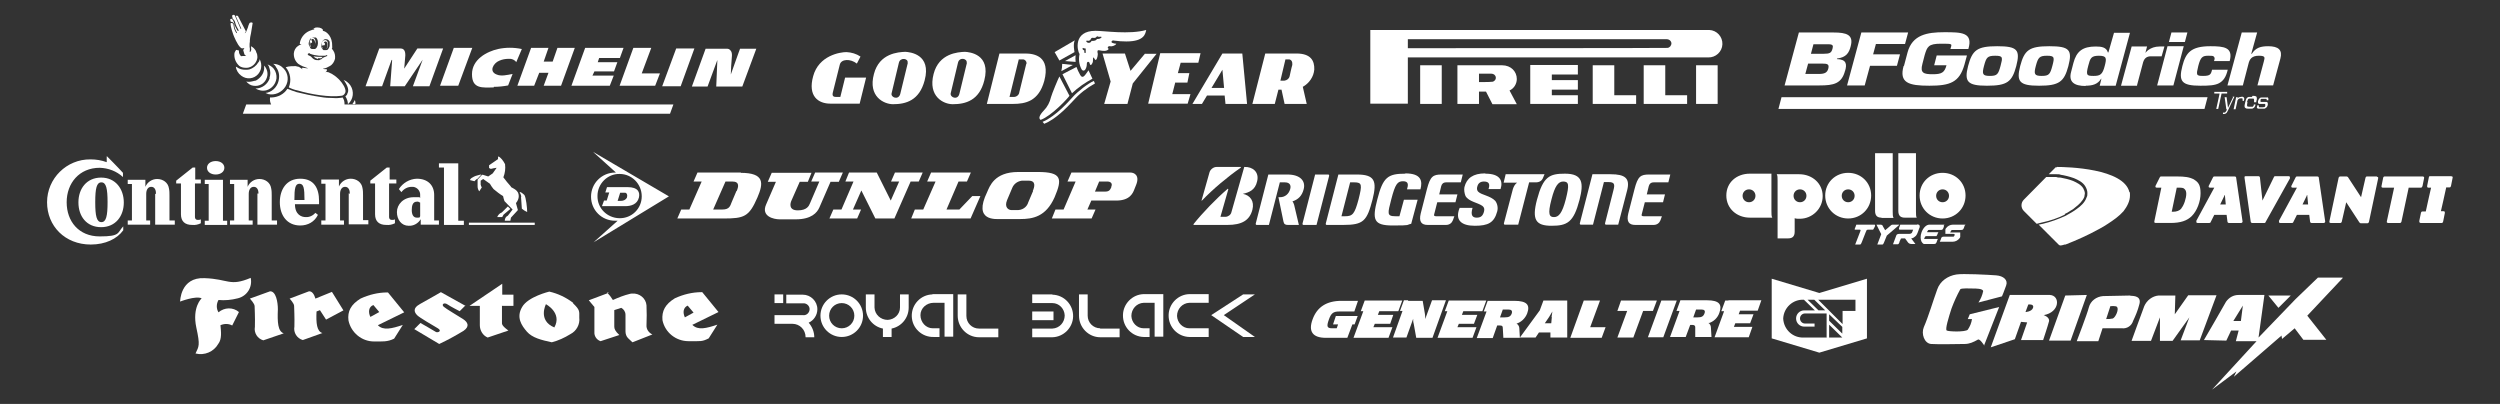 <?xml version="1.0" encoding="UTF-8"?>
<svg id="Layer_2" xmlns="http://www.w3.org/2000/svg" version="1.1" viewBox="0 0 892.5 144.2">
  <rect x="0" y="0" width="892.5" height="144.2" fill="#333333" stroke="none"/>
  <!-- Generator: Adobe Illustrator 29.3.1, SVG Export Plug-In . SVG Version: 2.1.0 Build 151)  -->
  <defs>
    <style>
      .st0 {
        fill-rule: evenodd;
      }

      .st0, .st1 {
        fill: #fff;
      }
    </style>
  </defs>
  <g>
    <path class="st1" d="M328,64.8l1.4-3.2h-9.9l-1.4,3.2h2.9l-3,6.8-5-10h-9.9l-1.3,3.2h2.9l-4.3,10h-2.9l-1.4,3.2h9.9l1.4-3.2h-2.9l3-6.8,5,10h6.8l5.8-13.2h2.9ZM299.5,64.8l1.4-3.2h-9.9l-1.4,3.2h2.9l-3.3,7.7c-.4,1-1.1,2.6-4.4,2.6s-2.7-2.5-2.3-3.4l3-6.8h2.9l1.3-3.2h-14.2l-1.4,3.2h2.9l-3.5,8.1c-1.9,4.3,2.8,5.3,4.8,5.3h5.8c5.6,0,7.6-2.4,8.4-4.2l4-9.2h3q0,0,0,0ZM342.5,74.8h-4.6l4.3-10h3l1.4-3.2h-14.2l-1.4,3.2h3l-4.4,10h-3l-1.3,3.2h21.2l3.5-8h-2.9l-4.6,4.8h0ZM219.9,61.6h-.3c-4.7,0-8.6,3.8-8.6,8.6s3.8,8.6,8.6,8.6h.9l-8.6,7.7,26.9-16.4-27.1-15.9,8.2,7.4h0ZM229.1,70.1c0,4.4-3.6,7.9-8,7.8s-7.9-3.6-7.8-8c0-4.3,3.6-7.9,7.9-7.8,4.4,0,7.9,3.6,7.9,8h0ZM215.6,71.7l-.7,1.9h8.3c2,0,4.3-.6,4.9-3.1.4-1.8-.2-3.7-4.1-3.7h-7.3l-.6,1.9h1.4l-.9,2.9h-1q0,0,0,0ZM221.4,68.8h1.7c.7,0,1,.9.7,1.8-.4.7-1.2,1.1-2,1.1h-1.3l.9-2.9h0ZM370.4,61.4h-6.9c-8.6,0-10.2,5.2-11.1,7.2-5.1,10.5,3.1,9.6,5,9.6h6.8c4.5,0,9.2-.8,12.3-7.8,2.8-6.6,2.6-9-6-9h-.1,0ZM368.8,68.2l-1.7,4c-.5,1.8-2.2,2.9-4.1,2.8h-1.9c-1.1,0-2.6-1-1.6-3.5l1.9-4.5c.6-1.4,1.9-2.3,3.4-2.5h2.4c2.8,0,2.1,2.3,1.5,3.7h.1ZM403.5,61.6h-21l-1.4,3.2h2.9l-4.3,10h-2.9l-1.3,3.2h14.2l1.4-3.2h-2.9l1.4-3.2h8.9c5,0,6-2.8,6.5-4.1l.6-1.5c1.4-3.5-.8-4.4-2-4.4h-.1ZM396.8,66.7c-.5,1.2-.9,1.7-2.3,1.7h-3.6l1.5-3.6h2.9c1.2,0,2,.7,1.4,1.9h.1ZM264.5,61.6h-15.5l-1.4,3.2h2.9l-4.4,10h-2.9l-1.4,3.2h16.4c7.5,0,9.2-.6,12.2-7.5,2.2-5.1,2.6-8.8-6-8.8h.1q0,0,0,0ZM262.9,68.2l-1.7,4c-.5,1.2-.7,2.6-3.3,2.6h-3.3l4.4-10h2.4c2.8,0,2.2,2,1.6,3.4h-.1Z"/>
    <path class="st1" d="M190.9,80.3h-23.5v-.8h23.5v.8h0ZM179.1,75.9l2.2-2.2.9.9-2.4,2c-.2.2-.3.6-.5.9h-1.8c.3-.7.8-1.3,1.5-1.6,0,0,.1,0,.1,0ZM171.6,62.3l-1.8.5c-.4.2-.8.3-1.2.6-.4.2-.8.6-.8.9l1.6.4c.2-.3.5-.5.7-.7l.4-.2,1.3-1.4s0-.2-.2,0h0ZM182.4,66.6c-1-1.1-1.9-2.2-2.7-3.3.6-1.5.8-3.1.6-4.7-.3-.6-.7-1.2-1.1-1.7-.2-.2-.9-1-1.2-1s-.2,0-.2,0v.9l-3.2,2.2v1c.2,0,.4.2.6.3.7-.2,1.4-.3,2.1-.4l-1.4,2-1.6,1.1-1.9-.6h-.3l-1.4,1.5c-.1,0-.2.2-.2.3v2.3c0,.7.2,1.3.6,1.8l.9-1.4c-.2-.3-.3-.6-.4-1v-1.4l.9-.6,2.4,1.7c.4.7.8,1.3,1.3,1.9,1.1.9,2.2,1.8,3.4,2.5.1.6.3,1.2.5,1.8l2.9,3-1.7,2.2c-.7.3-1.1,1-1.1,1.8h2l.2-1.1,2.4-2.6c.1-.1.1-.3,0-.4l-.6-2.2c.6-.7,1-1.6,1-2.5,0-2.2-2.1-2.7-2.9-3.3h.1q0,0,0-.1ZM186.1,70.1c-.1-.5-.3-1-.6-1.5h.3c.3,0,1.4,1,1.4,1,.6.9,1,4.7,1,6.1-.7-.3-1.3-.7-1.9-1.2l-.3-4.3h.1ZM124.9,69.2c0-1.4-.5-2.5-1.7-2.5s-1.8,1.1-1.8,2.5v9.5h1.4v1.5h-8.1v-1.5h1.5v-13.1h-1.5v-1.5h6.3v2.5h0c.7-1.7,2.4-2.8,4.2-2.8,2.1,0,3.9,1.3,4.2,3.3.2.9.2,1.7.2,2.6v8.9h1.9v1.5h-7v-11.1M92.3,69.2c0-1.4-.5-2.5-1.7-2.5s-1.8,1.1-1.8,2.5v9.5h1.4v1.5h-8.1v-1.5h1.5v-13h-1.5v-1.5h6.3v2.5h0c.7-1.7,2.4-2.8,4.2-2.8,2.1,0,3.9,1.3,4.2,3.3.2.9.2,1.7.2,2.6v8.9h1.9v1.5h-7v-11.1h.4ZM138.9,65.6v11.9c0,.5.3,1,.9,1h.2c.3,0,.7,0,1-.2v1.4c-1,.5-2,.7-3.1.6-2.5,0-4-1.2-4-3.8v-11h-1.7v-1l5.9-4.7h1v4.3h2.4v1.4h-2.6q0,0,0,0ZM38.2,55.8s3.9,3.9,5.7,5.9v1.5c-2.3-2.1-5.2-3.2-8.3-3.3-7.3,0-11.8,5.5-11.8,12.3s4.3,12.2,11.8,12.2,6.2-1.3,8.4-3.6v1.4c-2.2,3.1-6.4,5.1-11.6,5.1-9.2,0-15.6-6.6-15.6-15.1s7-15.4,15.5-15.3h0c2,0,3.9.3,5.8,1v-2.1s0,0,0,0ZM112.6,76c-.9,1-2.2,1.6-3.5,1.5-1.4,0-3.8-.8-3.8-4.6h8.6v-1.2c0-4.5-1.8-7.9-6.7-7.9s-7.3,3.8-7.3,8.4,2.5,8.3,7.3,8.3c2.7,0,5.1-1.3,6.3-3.8l-1-.8h0ZM105.1,71.4c0-4.2.3-5.8,1.8-5.8s1.8,1.5,1.8,5.8h-3.6ZM34,72.2c0-5,.5-7.1,2.2-7.1s2.2,2.2,2.2,7.1-.5,7.1-2.2,7.1-2.2-2.2-2.2-7.1M28,72.3c0,4.9,2.9,8.8,8.1,8.8s8.1-4,8.1-8.8-2.9-8.9-8.1-8.9-8.1,4-8.1,8.8M55.7,69.2c0-1.4-.5-2.5-1.7-2.5s-1.8,1.1-1.8,2.5v9.5h1.4v1.5h-8v-1.5h1.5v-13h-1.5v-1.5h6.3v2.5h0c.7-1.7,2.4-2.8,4.2-2.8,2.1,0,3.9,1.3,4.2,3.3.2.9.2,1.7.2,2.6v8.9h1.9v1.5h-7v-11s.3,0,.3,0ZM73.9,59.9c0,1.4,1.3,2.4,3.1,2.4s3.1-1,3.1-2.4-1.3-2.4-3.1-2.4-3.1,1-3.1,2.4M69.6,65.6v11.9c0,.5.3,1,.9,1h.2c.3,0,.7,0,1-.2v1.4c-1,.5-2,.7-3.1.6-2.5,0-4-1.2-4-3.8v-11h-1.7v-1l5.9-4.7h.9v4.3h2v1.4h-2.1ZM163.6,78.8h2v1.5h-7.1v-20.5h-1.8v-1.5h6.9v20.6h0q0,0,0,0ZM149.9,72.3c-.3-.2-.7-.4-1.1-.3-1.5,0-1.8,1.5-1.8,3s.5,2.7,1.8,2.7.9,0,1.2-.5v-4.9h-.1,0ZM150.1,78.4h0c-.9,1.4-2.5,2.3-4.2,2.2-2.6,0-4.2-2.2-4.2-4.9s2.3-5.3,6-5.3,1.6,0,2.3.3v-1c.1-1.5-1-2.8-2.5-3h-.5c-1.5,0-2.8.7-3.7,1.9l-.9-1.1c1.4-2.2,3.8-3.6,6.4-3.7,3.9,0,6.2,2.3,6.2,5.8v9.1h1.7v1.5h-6.5v-1.9h0s-.1,0-.1.1ZM73.1,80.3v-1.5h1.4v-13.1h-1.4v-1.5h6.5v14.6h1.5v1.5h-8.1,0Z"/>
    <g>
      <path id="path137" class="st1" d="M444.5,59.6h-.3l-4.6,16.2c-.2.9-1.2,1.6-2.1,1.6h-1.8l2.8-9.8c0,0-.1-.3-.2-.2-4.1,3.5-9.1,8.7-12.2,12.6v.3h12.1c5.1,0,7.9-1.6,8.9-5.4.8-3.1-.8-5.2-3.4-5.7h0c2.2-.5,4.4-1.3,5.1-4.5.8-3.3-1.6-5.2-4.5-5.1h.2ZM530.2,61.9c-4.3,0-6.6,1.7-7.4,4.9-.2.9,0,2.3.4,3.2,1.2,2,4.3,2.3,6,3.5.7.5.8,1.2.6,2-.4,1.5-1.1,2.2-2.6,2.2s-2.3-.8-1.5-3.5h-4.6c-1.8,4.4.6,6.4,5.4,6.4s6.9-1.1,8-5.1c.4-1.4,0-2.9-.7-3.8-1.7-1.8-4.9-2.1-6-3.2-.6-.5-.6-1.3-.4-1.9.3-1.2,1.1-1.8,2.4-1.8,2,0,2.1,1.2,1.6,2.7h4.3c1-3.1-.3-5.5-5.4-5.5h0q0,0,0,0ZM501.7,62c-6.3,0-8,1.3-10,9.2-1.9,7.3-1.3,9.3,5.5,9.3s4.6-.2,6.6-.6l2.3-8.6h-4.9l-1.6,5.9h-1.4c-3.2,0-2.8-1-1.5-6.1,1.4-5.4,2.2-6.4,4.2-6.4s1.9,1.3,1.4,2.9h4.8c.8-3,.3-5.7-5.4-5.7h0s0,0,0,0ZM558.7,62c-5.5,0-7.8,1-10,9.3-1.9,7.2-.4,9.3,5.2,9.3s7.9-1.2,10-9.3c1.5-5.9,1.2-9.3-5.2-9.3ZM575,62.2h-6.5l-4.5,17.5c0,.3,0,.5.4.5h4.3l3.9-15.2h1.6c2.1,0,2.4.7,1.8,2.9l-3,11.8c0,.3,0,.5.4.5h4.3l3.2-12.3c1.1-4.3-.8-5.7-5.9-5.7h0ZM452.8,62.3l-4.5,17.5c0,.3,0,.5.4.5h4.3l3.9-15.2h1.8c1.7,0,2.3,1,1.9,2.4-.5,1.8-1.9,2.9-3.6,2.9h-.6l1.8,8.7c.2.9.6,1.2,1.6,1.2h3.9l-1.7-7.2c-.2-.5-.3-.9-.6-1.2h0c2.1-.7,3.4-2,4-4.3.8-2.9-1.1-5.3-5.8-5.3h-6.9.1ZM477.8,62.3l-4.5,17.5c0,.3,0,.5.4.5h5.8c7.3,0,8.5-1.4,10.5-9.1,1.7-6.7.7-8.9-5.6-8.9h-6.6,0ZM537.5,62.3l-.7,2.9h4.8c-.8.6-1.2,1.4-1.5,2.3l-3.2,12.2c0,.3,0,.5.4.5h4.7l3.9-15.1h2.4c1.3,0,2.2-.6,2.6-1.7l.5-1.2h-13.9q0,0,0,.1ZM469.5,62.3l-4.5,17.5c0,.3,0,.5.4.5h4.6l4.5-17.5c0-.3,0-.5-.4-.5,0,0-4.6,0-4.6,0ZM514.7,62.3c-3.1,0-4.1.6-5.3,5.3l-2.2,8.6c-.7,2.9.2,4.1,2.5,4.1h6.5c1.3,0,2.1-.7,2.5-1.7l.5-1.4h-6.5c-.6,0-.9-.2-.7-.7l1.1-4.3h6.5l.7-2.8h-6.5l.7-2.9c.2-.8.7-1.4,1.8-1.4h5.2l.7-2.8s-7.5,0-7.5,0ZM588.8,62.3c-3.1,0-4.1.6-5.3,5.3l-2.2,8.6c-.7,2.9.2,4.1,2.5,4.1h6.5c1.3,0,2.1-.7,2.5-1.7l.5-1.4h-6.5c-.6,0-.9-.2-.7-.7l1.1-4.3h6.5l.7-2.8h-6.5l.7-2.9c.2-.8.7-1.4,1.8-1.4h5.2l.7-2.8s-7.5,0-7.5,0ZM558,64.8c2.1,0,2.3,1.1,1,6.3-1.3,5.1-2.6,6.4-4.2,6.4s-2.4-.8-.9-6.4c1.2-4.7,2.4-6.3,4.2-6.3h0ZM483.5,65.1c2.8,0,2.8.9,1.5,6.1-1.4,5.2-2.1,6-4.8,6h-1.3l3.1-12.1h1.6-.1Z"/>
      <path id="path151" class="st1" d="M429,71.4l2.8-9.9c.3-1,1.4-1.9,2.5-1.9h8.6c.1,0,.2.2,0,.3-4.5,3.1-9.9,7.6-13.8,11.7,0,0-.3,0-.2,0"/>
    </g>
    <path class="st1" d="M783.3,64.1c-1.6-.9-3.5-1.1-6-1.1h-5.8c-.3,0-.4.2-.5.4l-1.5,3v.4c0,0,.3.2.4.2h1.7l-2.5,12v.4c0,0,.3.2.4.2h5.3c3.7,0,6-.8,7.7-2.5,1.8-1.8,3.1-5.1,3.1-8.1s-.8-4-2.5-5h.2q0,0,0,0ZM778.8,74.4c-.7.8-1.7,1.2-3.1,1.2h-.4l1.8-8.6h.5c1.2,0,1.9,0,2.3.5.5.4.6,1.2.6,1.7,0,1.5-.8,4.1-1.8,5.2h.1ZM817.5,63.2c0-.2-.3-.3-.4-.3h-4.8c-.2,0-.4,0-.5.3l-4.1,8.4-.9-8.2c0-.3-.3-.5-.5-.5h-4.6c0,0-.3,0-.4.2,0,0,0,.3,0,.4l2.2,15.6c0,.3.3.5.5.5h4.4c.2,0,.3,0,.4-.3l8.7-15.6c0,0,0-.3,0-.5h0,0ZM827.4,63h-7.4c-.3,0-.4.2-.5.4l-1.5,3v.4c0,0,.3.2.4.2h1.6l-6.4,11.8v.5c0,.2.3.3.4.3h4.2c.2,0,.4,0,.5-.3l1.3-2.6h4.4l.3,2.4c0,.3.3.5.5.5h4.4c.3,0,.5-.3.5-.5h0c0,0-2.3-15.7-2.3-15.7,0-.3-.3-.4-.5-.4h0ZM822,73l1.5-3.1s0-.3.2-.3v.2l.3,3.2s-2,0-2,0ZM798,63h-7.5c-.3,0-.4.2-.5.4l-1.5,3v.4c0,0,.3.2.4.2h1.6l-6.4,11.8v.5c0,.2.3.3.4.3h4.2c.2,0,.4,0,.5-.3l1.3-2.6h4.4l.3,2.4c0,.3.3.5.5.5h4.4c.3,0,.5-.3.5-.5h0c0,0-2.3-15.7-2.3-15.7,0-.3-.3-.4-.5-.4h.2,0ZM792.6,73l1.5-3.1s0-.3.2-.3v.2l.3,3.2s-2,0-2,0ZM864.8,66.6l.6-3v-.4c0,0-.3-.2-.4-.2h-13.7c-.3,0-.4.2-.5.4l-.6,3v.4c0,0,.3.2.4.2h4.1l-2.6,12v.4c0,0,.3.2.4.2h4.3c.3,0,.4-.2.5-.4l2.6-12.2h4.3c.2,0,.4,0,.5-.4h.1ZM875.5,63.1c0,0-.3-.2-.4-.2h-7.5c-.3,0-.4,0-.5.4l-.6,3v.5c0,0,.3.2.4.2h1l-.8,3.5-1.1,5h-1.2c-.3,0-.4.2-.5.4l-.6,2.9v.5c0,0,.3.3.4.3h7.6c.3,0,.4-.2.5-.5l.6-3v-.5c0,0-.3-.2-.4-.2h-1l.8-3.5,1.1-5h1.2c.3,0,.4-.2.5-.5l.6-3v-.4s0,0,0,0ZM848.5,63h-3.5c-.3,0-.4.2-.5.4l-1.6,7-4.7-7.2c0,0-.3-.2-.4-.2h-2.4c-.2,0-.4.2-.5.4l-3.3,15.6v.4c0,0,.3.2.4.2h3.5c.3,0,.4-.2.5-.4l1.6-7,4.7,7.2c0,0,.3.3.4.3h2.5c.2,0,.4-.2.5-.4l3.3-15.6c0,0,0-.3,0-.4,0,0-.3-.2-.4-.2h0s0,0,0,0ZM734.4,59.7h0c-.5,0-.6,0-.8.3l-2.2,2.2h2.8c.6,0,1.1,0,1.5.2,1.3.2,3,.6,4.7,1.2,1.4.6,3.2,1.4,4.1,3,.4.7.7,1.5.7,2.3s0,1-.3,1.6c-.6,1.8-2.1,3.1-3.5,4.1-.6.4-1.2.9-1.8,1.2-.7.4-1.4.8-2.1,1.2-2.6,1.2-5.3,2.2-8.2,2.9,0,0-.9.2-1.5.3l7.1,7.1c.5.5.8.4,2.2,0h.3c4.1-1.6,8.1-3.4,11.9-5.5,1.1-.6,2.2-1.2,3.2-1.9,2-1.3,4-2.7,5.6-4.5,1.3-1.7,2.3-3.6,2.3-5.6s0-.8-.2-1.2c-2-8.5-22.2-9-25.9-9h0q0,0,0,0ZM737.1,76.4c.7-.3,1.4-.7,2.1-1.2.6-.3,1.2-.7,1.7-1.2,1.2-.9,2.6-2.2,3.2-3.7,0-.4.2-.9.2-1.2,0-.7-.3-1.3-.6-1.9-.8-1.3-2.3-2-3.6-2.6-1.5-.6-3-.9-4.5-1.2-.5,0-1,0-1.5-.2-.4,0-.8,0-1.2,0h-.9c-.5,0-1.5,0-1.5,0l-8,8.1c-1.1,1.1-1.1,2.9,0,4l4.6,4.6,2-.5c2.8-.6,5.5-1.5,8.1-2.8,0,0,0,0,0,0Z"/>
    <g>
      <path class="st0" d="M659.8,78c4.6,0,8.2-3.6,8.2-8.2s-3.6-8.1-8.2-8.1-8.2,3.5-8.2,8.1,3.6,8.2,8.2,8.2M659.8,72.2c-1.3,0-2.3-1-2.3-2.3s1-2.3,2.3-2.3,2.3,1,2.3,2.3-1,2.3-2.3,2.3ZM632.3,62h-7.6c-4.7,0-8.4,3.1-8.4,7.8s3.8,7.9,8.4,7.9h8c-.3-.5-.3-1.3-.3-2.3v-13.4h-.1ZM671.7,77.8h4.3c-.3-.5-.3-1.3-.3-2.3v-20.8h-6.3v20.6c0,1.8.9,2.4,2.3,2.4h0ZM684.3,77.8c-.3-.5-.3-1.3-.3-2.3v-20.8h-6.3v20.6c0,1.8.9,2.4,2.3,2.4h4.3ZM634.6,85.1h3.8c1.5,0,2.3-.7,2.3-2.4v-4.8c.5.2,1.1.2,1.8.2,4.5,0,8.2-3.6,8.2-8.1s-3.7-7.8-8.4-7.8h-8c.3.5.3,1.1.3,2.3v20.7h0q0,0,0,0ZM693.5,78c4.6,0,8.2-3.6,8.2-8.2s-3.6-8.1-8.2-8.1-8.2,3.5-8.2,8.1,3.6,8.2,8.2,8.2ZM624.4,72.2c-1.3,0-2.3-1-2.3-2.3s1-2.3,2.3-2.3,2.3,1,2.3,2.3-1,2.3-2.3,2.3ZM642.6,72.2c-1.3,0-2.3-1-2.3-2.3s1-2.3,2.3-2.3,2.3,1,2.3,2.3-1,2.3-2.3,2.3ZM693.5,72.2c-1.3,0-2.3-1-2.3-2.3s1-2.3,2.3-2.3,2.3,1,2.3,2.3-1,2.3-2.3,2.3Z"/>
      <g>
        <path class="st1" d="M684.4,80.2h-6s0,0-.4,1.1c0,.2-.3.7.3.7h4.7l-.4,1s-.2.5-1,.5h-3.7s-.7,0-.9.5c-.3.7-1.2,3.2-1.2,3.2h1.6c.3,0,.4,0,.7-.7,0-.3.3-.8.4-1,0-.3.2-.4.6-.4h1l1.1,1.5s.4.5,1.1.5h1.5l-1.5-2s.7,0,1.3-.6c.5-.3.8-.9,1.1-1.7.4-1.2.6-1.6.6-1.6,0,0,.4-1.1-.9-1.1"/>
        <path class="st1" d="M678,80.2h-2.2c-.2,0-.5,0-.8.3l-2,1.7-.8-1.4c0-.2-.3-.6-.8-.6h-1.5l1.7,3.4-1.4,3.7h1.7c.3,0,.4,0,.8-1,.4-1,.9-2.2.9-2.2l4.2-3.6.2-.2"/>
        <path class="st1" d="M669.3,80.2h-6.6s-.4,1.2-.6,1.6c0,0,0,.2.2.2h1.7s.3,0,.2.4-1.9,4.8-1.9,4.9h1.6c.3,0,.4,0,.7-.7.2-.4.3-.8.4-1,.4-1.1,1.1-2.8,1.1-2.8l.2-.4c0-.3.3-.4.5-.4h1.5c.1,0,.3,0,.4,0,.3-.4.5-.9.7-1.3v-.3"/>
        <path class="st1" d="M693.9,80.7h0c0-.2.2-.4.3-.5h-5.4c-1.1,0-2.2,1.1-2.8,2.7-.5,1.3-.4,2.6,0,3.4.2.3.4.6.8.8h0c.2,0,.4,0,.7,0h2.9c.2,0,.5,0,.7-.2s.3-.5.5-1.1h0c0-.2.2-.4.3-.5h-5l.2-.5c.1-.3.3-.4.4-.5h3.4c0,0,.3,0,.4,0,.2-.2.3-.5.5-1h0c0-.2.2-.4.3-.4h-4.1c0-.2,0-.4.2-.4h0c0-.3.2-.4.4-.4h4.1c.2,0,.6,0,.8-.2s.3-.5.5-1.1"/>
        <path class="st1" d="M701.7,80.2h-4.5c-1,0-1.9.5-2.5,1.3,0,0-.2.3-.2.4h0v.3h0v.4h0v.5h0v.2h0v.2h0c0,0,.2,0,.3,0h2.5c.4,0,.5,0,.5.3s-.2.6-.4.7h-3.5c-.2,0-.7,0-.9.5,0,.3-.3.8-.5,1.3h4.6c1,0,1.9-.5,2.5-1.3,0,0,.2-.3.2-.4h0v-.3h0v-.4h0v-.5h0v-.2h0v-.2h0c0,0-.2,0-.3,0h-3.3c0,0,.2-.4.2-.4.1-.3.3-.4.4-.5h3.2c.2,0,.6,0,.8-.2s.3-.5.5-1.1h0c0-.2.2-.4.3-.5h0"/>
      </g>
    </g>
  </g>
  <g>
    <g>
      <path class="st1" d="M300.5,105.1c-4.2,0-7.6,3.4-7.6,7.6s3.4,7.6,7.6,7.6,7.6-3.4,7.6-7.6-3.4-7.6-7.6-7.6ZM305,112.7c0,2.5-2,4.5-4.5,4.5s-4.5-2-4.5-4.5,2-4.5,4.5-4.5h0c2.5,0,4.5,2,4.5,4.5h0Z"/>
      <path class="st1" d="M345,112.7v-7.6h-3.1v7.6c0,4.2,3.4,7.7,7.6,7.7h6.9v-3.1h-6.9c-2.5,0-4.5-2-4.5-4.5Z"/>
      <path class="st1" d="M392.8,117.2c-2.5,0-4.5-2-4.5-4.5v-7.6h-3.1v7.6c0,4.2,3.4,7.7,7.6,7.7h6.9v-3.1h-7Z"/>
      <path class="st1" d="M332.9,105.1c-4.2.1-7.5,3.6-7.4,7.8s3.6,7.5,7.8,7.4h2.1v-3.1s-2.1,0-2.1,0h-.3c-2.5,0-4.4-2.2-4.4-4.7,0-2.5,2.2-4.4,4.7-4.4h3.9v12.1h3.1v-15.2h-7.4Z"/>
      <path class="st1" d="M400.9,112.5c-.1,4.2,3.2,7.7,7.4,7.8h2.1v-3.1s-2.1,0-2.1,0c-2.4,0-4.3-2-4.4-4.4,0-2.5,1.9-4.6,4.4-4.7h3.9v12.1h3.1v-15.2h-7c-4,.1-7.3,3.4-7.4,7.4h0Z"/>
      <path class="st1" d="M417.2,112.5c-.1,4.2,3.2,7.7,7.4,7.8h6.9v-3.1h-6.9c-2.4,0-4.3-2-4.4-4.4,0-2.5,1.9-4.6,4.4-4.7h6.9v-3.1h-6.9c-4,.1-7.3,3.4-7.4,7.4h0Z"/>
      <path class="st1" d="M321.3,109.8c0,2.4-2,4.3-4.4,4.4-2.5,0-4.6-1.9-4.7-4.4v-4.7h-3.1v4.7h0c0,3.7,2.6,6.8,6.1,7.5v3h3.1v-3c3.5-.7,6.1-3.8,6.1-7.5v-4.7h-3.1v4.7h0Z"/>
      <path class="st1" d="M375.7,105.1h-7.2v3.1h7.2c2.4,0,4.3,2,4.4,4.4,0,2.5-1.9,4.6-4.4,4.7h-7.2v3.1h7.2c4-.1,7.3-3.4,7.4-7.4.1-4.2-3.2-7.7-7.4-7.8h0Z"/>
      <rect class="st1" x="368.5" y="111.2" width="7.6" height="3.1"/>
      <polygon class="st1" points="448 105.1 443.8 105.1 432.4 112.5 443.8 120.3 448 120.3 436.9 112.5 448 105.1"/>
      <path class="st1" d="M291.8,110.4c0-2.9-2.4-5.2-5.2-5.2h-5.9v3.1h5.9c.2,0,.4,0,.6,0,1.2.2,2,1.3,1.8,2.4-.2,1.2-1.3,2-2.4,1.8h-10.1v3.1h6.4c2.6,0,4.7,2.1,4.7,4.8h3.1c0-2-.8-3.8-2-5.2,1.8-.8,3.1-2.7,3.1-4.8Z"/>
      <rect class="st1" x="276.5" y="105.1" width="3.1" height="3.1"/>
    </g>
    <g id="Layer_2-2">
      <g id="Layer_2-21" data-name="Layer_2-2">
        <path class="st1" d="M708.4,123.1l5.3-13.5-10.5,2.6-.7,1.7h1.5c-.2,1.4-.7,2.6-1.5,3.8-.9.9-6.8.7-7.5.3-.7-.3.7-4.8,1.7-7.9.9-2.4,1.9-4.6,3.1-6.8.3-.5,3.6-.3,4.6-.3s3.4,0,3.6.9c-.3,1.5-.9,2.9-1.7,4.1l8.4-2.2s.9-2.1,1.5-3.9c.7-1.9-.9-3.4-3.6-3.6s-12-.7-14.2-.3c-3.1.5-5.8,2.4-6.8,5.3-1.4,3.8-3.2,9.9-4.8,13.5-1,2.4.2,5.8,2.6,6s10.3,0,12,0,3.2-.7,4.6-1.5c.7-.7,2.4,2.1,2.4,2.1h0Z"/>
        <path class="st1" d="M731.7,105.3h-14.2l-6.8,18.7,8.6-2.9,2.2-6.2,2.2.2-2.2,6.3h7.9s1.7-5.1,2.1-6.7c.3-1.5-1.9-2.2-1.9-2.2,5.8-1,6-7,2.2-7.2h0ZM725.8,109.9c-.5,1.4-2.7,1.5-2.7,1.5l1-2.7s2.2-.3,1.7,1.2h0Z"/>
        <polygon class="st1" points="731.5 121.6 737.3 105.5 745 105.3 739.2 121.6 731.5 121.6"/>
        <path class="st1" d="M761,121.6s3.4-9.4,4.5-12.3c.9-2.1,2.9-3.6,5.1-3.8h6l-.2,6.7,4.8-6.8h10.1l-6,16.1h-6.8l3.1-8.2-6,8.4h-4.5v-8.4l-3.2,8.4h-6.9Z"/>
        <path class="st1" d="M836.2,99.1h-8.7l-8,7.7-13.2,13.7,2.1-15.2h-9.2c-1.9,0-3.4.9-4.5,2.4-.9,1.7-7.9,13.7-7.9,13.7l8,.2,1.7-3.6h2.7l-1,3.8h7.4l-15.9,17.3,8.7-6.5-.9,1.9,17-14.7.2,1.2,4.5-3.8,3.1,4.1h8.2l-6.8-8.6s12.7-13.5,12.7-13.5ZM800,114.6h-2.7l3.4-5.5-.7,5.5Z"/>
        <polygon class="st1" points="809.8 105.5 817.8 105.5 813.4 109.9 809.8 105.5"/>
        <path class="st1" d="M760.6,105.5c-1.7,0-7.7.2-9.8.2-2.4.2-4.5,1.7-5.1,4.1-.5,2.1-4.3,12-4.3,12h7.7l1.5-4.6h7c1.7.2,3.4-.9,3.9-2.6.9-1.9,1.7-3.8,2.2-5.8.9-2.9-1.5-3.2-3.2-3.2h0ZM754.3,113.7c-.9.2-1.5.2-2.4.2l1.5-4.6s2.1-.2,2.4.3c.7.9-.5,3.6-1.5,4.1Z"/>
      </g>
    </g>
    <g id="Layer_2-3">
      <g id="Layer_3">
        <g id="Layer_2-2-2">
          <g id="svg8202">
            <path class="st0" d="M490.8,115.6h5.5l1.1-3.2h-5.5l.5-1.3h6.8l1.4-3.8h-13.4l-1.4,3.8h.9l-3.5,9.5h12.5l1.4-3.8h-6.8l.5-1.2h0ZM511.2,107.3l-2.4,6.6c0-.6,0-1.2-.1-1.8l-.8-4.7h-5.2v-.2h-1.5l-1.4,3.8h.9l-3.4,9.5h4.8l2.4-6.7c0,.6,0,1.2.2,1.8l.9,5h5.8l4.8-13.4h-4.9ZM520.7,115.6h5.5l1.2-3.2h-5.5l.5-1.3h6.8l1.4-3.8h-13.4l-1.4,3.8h.9l-3.5,9.5h12.5l1.4-3.8h-6.8s.5-1.2.5-1.2ZM541.2,115.6h0c1.8-.5,3.3-1.9,4-3.7,1.1-3,0-4.5-4.6-4.5h-9.5l-1.4,3.8h1l-3.5,9.5h5.7l1.6-4.5h1c.8,0,1,.3,1,.9l.2,3.5h5.9l-.2-3.4c0-.7-.4-1.3-1-1.7h0c0,0,0,0,0,0ZM539.7,111.9h0c-.4,1.1-1.1,1.4-2.5,1.4h-1.7l1-2.8h2c1,0,1.5.4,1.2,1.4h0ZM552.5,107.3h-1.5l-1.3,3.5-7.1,9.7h5.6l1.2-1.8h4.1v1.8c-.1,0,6,0,6,0v-13.2h-7s0,0,0,0ZM554,113.2l-.2,2.2h-2.3l1.5-2.2c.5-.8,1.2-2,1.2-2,0,0-.2,1.2-.3,2ZM571.1,107.3h-5.7l-4.8,13.3h11.2l1.4-3.8h-5.5l3.5-9.5h0ZM483.6,115.8l1.1-3h-7.8l-1,3h1.8l-.5,1.4h-1.6c-2,0-2-.8-1.2-3.1s1.6-2.9,3.7-2.9h5.4l1.3-3.8h-5.9c-5.3,0-8.7,2.2-10.3,6.6-1.6,4.3,0,6.6,4.7,6.6h7.7l1.8-4.8h.8ZM591.6,107.3h-12.9l-1.3,3.7h3.5l-3.5,9.5h5.7l3.5-9.5h3.5l1.4-3.7h0ZM593.1,107.3l-4.8,13.1h5.5l4.8-13.1h-5.5,0ZM609.9,115.4h0c1.8-.5,3.3-1.9,3.9-3.7,1.1-3,0-4.5-4.4-4.5h-9.5l-1.4,3.8h1.1l-3.4,9.3h5.6l1.6-4.3h.8c.7,0,1,.3,1,.8v3.5h5.8l-.2-3.3c0-.7-.3-1.4-1-1.8ZM608.5,111.9c-.4,1.1-1.1,1.4-2.4,1.4h-1.6l1-2.8h1.9c1,0,1.5.4,1.1,1.4h0ZM617,107.3h-1.1l-1.4,3.8h1l-3.4,9.3h12.2l1.3-3.7h-6.6l.5-1.3h5.3l1.2-3.2h-5.3l.5-1.3h6.3l1.3-3.7h-11.7s0,0,0,0ZM649.5,104.6l-17-5.1v21.3l17,5.1,17-5.1v-21.3l-17,5.1ZM647.7,107l3.9,3.8h-2.4l-3.9-3.8h2.4ZM652,120.5h-8c-3.9.2-7.2-2.8-7.4-6.8h0c.2-3.9,3.5-6.9,7.4-6.7l3.9,3.8h-3.8c-1.6,0-2.9,1.3-2.9,2.9s1.3,2.9,2.9,2.9h3.7v-1.1h-3.4c-1,0-1.8-.8-1.8-1.8s.8-1.8,1.8-1.8h7.7v8.7c0,0,0,0,0,0ZM653,120.5v-4.6l4.7,4.6h-4.7s0,0,0,0ZM657.7,119.1l-4.7-4.6v-2.3l4.7,4.5v2.3h0ZM662.5,111h-4.7v4.7l-4.7-4.7-4-4h13.3v4h0Z"/>
          </g>
        </g>
      </g>
    </g>
    <g id="Layer_2-4">
      <g id="Layer_3-2">
        <g id="Layer_2-2-3">
          <g id="Layer_1-2">
            <path class="st1" d="M64.3,107.7h0s0-8.8,8.7-8.4c8.7.3,8.9,3.1,16.5-.1.7,3.3-1.3,6.5-4.6,7.3-2.3.6-4.6.8-6.9.6-.8,1.4-.8,3.1,0,4.4,2.1-1.8,5.2-1.9,7.3-.1l-2.4,4.8c-1.3-.7-2.8-.7-4.2-.1.2,2.2.6,4.9-.8,6.7-1.6,2.8-4.9,4.2-8.1,3.4,1.2-2.6,1.7-2.8.3-9.2-1.6-7.4,1.9-10.5,1.9-10.5-2.2-1-7.8,1.2-7.8,1.2"/>
            <path class="st1" d="M89.2,106.6l7.2-2.6c2.1-.1,2.8,3.8,2.8,6.4-.2,4.7,0,7.9,2.1,8.6l-7.3,2.5c-2.1-.6-3.4-2.7-3-4.8.1-3.7-.1-6.5-.1-7.4s-1.6-2.6-1.6-2.6"/>
            <path class="st1" d="M114.2,110.7l2.2,3.4,6.2-3.3-4.1-6.6-5.9,2.4c-.4-1.5-1.2-2.7-2.3-2.6l-6.9,2.6s1.6,1.7,1.6,2.6.2,3.9.1,7.4c-.4,2.1.9,4.2,3,4.8l7-2.5c-2-.6-2.3-3.5-2.1-7.7l1.3-.5h0Z"/>
            <path class="st1" d="M134.9,116.1l9.4-4.6-5.8-7.1h-.2c-3.3,0-6.6.8-9.6,2.2-3.4,2.1-4.7,4.5-4.3,7.8.9,4.3,4.7,7.5,9.1,7.5,3,0,4.8.2,7.2-1l3.1-4.9c-3.9,1.3-7,2.1-8.9.1M132.2,113.1c-.8-1.7-.6-3.6,1.1-4.2l2.1,2.5-3.1,1.7h0Z"/>
            <path class="st1" d="M247.1,116l9.4-4.6-5.8-7.1h-.2c-3.3,0-6.6.8-9.6,2.2-3.4,2.1-4.7,4.5-4.4,7.8.9,4.4,4.8,7.5,9.3,7.5s4.8.2,7.2-1l3.1-4.9c-3.9,1.3-6.9,2.1-8.9.1M244.5,113.3c-.8-1.7-.6-3.5,1-4.2l2.1,2.5s-3.1,1.7-3.1,1.7Z"/>
            <path class="st1" d="M166.2,109l-2.1,2.1s-3.5-1.8-4.3-2.4c-1.3-.9-2.3,0-1.4.8.9.8,5.2,3.3,6.9,4.4s2.5,2.6.2,4.2c-2.8,1.7-5.7,3.3-8.7,4.7l-8.9-5.3,2.2-2.2s4.9,2.8,5.5,3.2,2.4-.3.7-1.3c-1.7-1-6.5-3.8-7.3-4.6-.8-.8-2.1-2.4,1-4.1s7.4-4.2,7.4-4.2l8.8,4.9h0Z"/>
            <path class="st1" d="M179.3,109.2h4v-4h-4v-3.9l-11.7,7.9h3.7v6.9c0,1.9,1.1,3.7,2.8,4.4l7.4-2.5c-2.5-1.8-2.3-2.4-2.3-2.9v-6s0,0,0,0Z"/>
            <path class="st1" d="M204.6,108.1c-2.5-1.9-5.4-3.3-8.5-4,0,0-7.6,1.8-9.7,5.5-2.2,3.7-.2,6.6,1.7,8.8s5.2,3,8.9,3.8c2.3-.6,4.5-1.6,6.6-2.9,2.2-1.1,3.5-3.5,3.2-5.9,0-2.3.3-2.7-2.2-5.1M197.9,116.9c-6-2.5-3-8.3-3-8.3,0,0,5.9,3.1,3,8.3"/>
            <path class="st1" d="M217.4,104.5l-7.2,2.7,2,2.4v9.4c.1,1.3,1,2.4,2.2,2.8l6.7-2.2c-1.5-1.4-1.8-2.2-1.8-3v-5.9l2.5-.8c.9.5,1.5,1.4,1.5,2.5v5.9c0,.9.3,1.8.9,2.4.9.9,1.6,1.5,1.6,1.5l7.1-2.8c-1.3-.6-2.2-1.9-2.1-3.3.1-2.4.1-4.7,0-7.1-.2-2.5-2.5-4.4-5.1-4.2-.2,0-.5,0-.8.1-2.1.5-4.1,1.3-6.1,2.2-.6-1-1.3-1.9-2.1-2.7"/>
          </g>
        </g>
      </g>
    </g>
  </g>
  <g>
    <g>
      <rect class="st1" x="605.5" y="23.3" width="7.7" height="13.8"/>
      <g>
        <rect class="st1" x="507" y="23.3" width="7.7" height="13.8"/>
        <path class="st1" d="M610.2,10.7h-121v26.3h13.4v-16.5h107.2c2.7.1,5-2,5.1-4.7s-2-5-4.7-5.1h0ZM595.3,17.1h-.3c0,.1-92.4.1-92.4.1v-3.2h92.4c.9,0,1.6.6,1.7,1.4,0,.9-.6,1.6-1.4,1.7Z"/>
        <path class="st1" d="M541.5,28.2h0c0-2.6-2-4.9-5.3-4.9h-15.9v13.8h7.7v-4.4h2.5l2.3,4.5h8.7l-2.6-4.9c1.6-.7,2.6-2.4,2.6-4.1ZM532.7,29.2h-.3c0,.1-4.4.1-4.4.1v-3h4.4c.8,0,1.5.5,1.6,1.3s-.5,1.5-1.3,1.6Z"/>
        <polygon class="st1" points="546.3 37 546.3 37.1 563.3 37.1 563.3 34 554 34 554 32 563.3 32 563.3 28.6 554 28.6 554 26.6 563.3 26.6 563.3 23.2 546.3 23.2 546.3 37"/>
        <polygon class="st1" points="576.3 23.3 568.6 23.3 568.6 37.1 584.1 37.1 584.1 34 576.3 34 576.3 23.3"/>
      </g>
      <polygon class="st1" points="594.5 23.3 586.8 23.3 586.8 37.1 602.3 37.1 602.3 34 594.5 34 594.5 23.3 594.5 23.3"/>
    </g>
    <g>
      <polygon class="st1" points="419.6 29.3 419.6 29.5 423.9 29.5 424.6 26.1 420.5 26.1 421.5 22.4 427.8 22.4 428.6 19 414.2 19 409.9 37 424 37 425 33.6 418.5 33.6 419.6 29.3"/>
      <polygon class="st1" points="408.8 19.2 408.8 19.1 403.6 25.3 401.6 19.1 393.6 19.1 396.5 29.1 394.2 37.1 402.5 37.1 404.4 29.8 412.9 19.2 408.8 19.2"/>
      <path class="st1" d="M383.6,18.6h0c0-.1-.6-2.8.1-4.2l-7.2,4.2,1.7,3,5.4-3Z"/>
      <path class="st1" d="M380.2,21.8l3.8.3c-.1-.8-.1-1.6,0-2.4l-3.8,2.1Z"/>
      <path class="st1" d="M378.9,25.4l4.1-2.2-3.8-.4c0,.9-.1,1.8-.3,2.6h0Z"/>
      <polygon class="st1" points="383.1 23.1 383 23.2 383.1 23.2 383.1 23.1"/>
      <path class="st1" d="M381.8,34.2l-3.6-6.9c-.3.5-2.7,6.2-3,7.4-.4,1.8-1.3,3.5-2.6,4.8-1.6,1.7-1.9,2.8-1.1,3.3,3.9-1.4,9.7-7.7,10.3-8.6h0Z"/>
      <path class="st1" d="M390,28.1l-1.4-3-1,1.4c-.4.5-1.2,1.7-2,.2-.5-.9-1-1.9-1.3-2.8l-5,2.6,3.4,6.8c2.2-2.1,4.7-3.8,7.3-5.2Z"/>
      <path class="st1" d="M383,34.6c-1.3,1.4-6,6.9-10.8,8.9l.6.7c4-1.6,8-5.7,10.4-8.3,2.2-2.5,4.8-4.5,7.7-6.1l-.4-.9c-2,.8-5.9,3.9-7.5,5.7h0Z"/>
      <path class="st1" d="M395.8,17.5h.3c-1.1-.1-.6-1.2.2-1,.8.2,2.1-.4,2.2-.9-.5,0-.9-.1-1.4-.3-.6-.2-.2-1.1.7-.8,1.4.2,2.9.3,4.3.3,6.6,0,6.8-2.9,7.1-4.1-6,1.7-15,.3-18.1.3-8.1,0-6.5,7.2-5.7,8.3-.4,1.8-.2,3.7.7,5.4.4.7,1,.6,1.3.2.4-.6.6-1.3.6-2.1s.6-.9.9-.5c0,.2.2.4.2.6.2.4.4.6.9-.4.2-.4.2-.8.2-1.2s0-1.4.6-.2c.4.7.8.1,1-.9s.1-1.1,0-1.6c0-.6,0-.8.9-.6.9.2,2.5.4,3.1-.5h0ZM387.6,18.8c0,.2-.4.1-.5,0v-.8c-.9-.3-.6-.9-.5-.9.2.1.5.2.8.2s.2.2.2.4c0,0,0,1.1,0,1.1ZM393.2,13.4c-.3.3-.7.5-1.2.5s-.4,0-.5.2c-.3.4-.9.5-1.5.5s-.3,0-.4.2c-.3.5-1,.7-1.5.3-.1,0-.2-.2-.3-.3,0-.2,0-.3.3-.3.5.2,1.1,0,1.3-.5.1-.3.4-.6.8-.5s1,0,1.1-.2.4-.4.6-.3c.3.2.6.2.9.1.3,0,.6,0,.4.3h0Z"/>
      <path class="st1" d="M300,34.6h-1.6c-.7,0-1.4-.2-1.1-1.5l2.5-10c.5-2.1,3.8-2.2,6.1-.4l1.3-2.5c-1.5-1-3.2-1.5-5-1.6-2.3,0-9.9,1.2-11.9,8.6-2,7.2,1.9,9.8,6.1,9.8h10.5l2.3-9.3h-7.5l-1.7,6.9h0Z"/>
      <path class="st1" d="M366,19.1h-9.2l-4.5,18h9.3c4.6,0,9.2-1,11.2-8.2,2.3-8.8-3.5-9.8-6.8-9.8ZM366.5,22.7h-.1c0,.1-2.5,10.2-2.5,10.2-.1,1-1,1.7-1.9,1.7h-1.6l3.3-13.4h1.5c.7,0,1.3.7,1.3,1.4h0q0,.1,0,0Z"/>
      <path class="st1" d="M436.4,19.1l-10.7,18h3.4l1.8-3h6.3l.3,3h7.7l-1.7-18h-7.1,0ZM432.5,31.4l3.9-6.5.6,6.5h-4.5Z"/>
      <path class="st1" d="M462.8,19.1h-11.1l-4.6,18h8l1.3-5.1h1.1l1.1,5.1h7.9l-1.4-6.1c2.3-1.3,3.9-3.6,4.1-6.2.1-3.2-1.3-5.7-6.4-5.7ZM460.4,27.2c-.2.9-1,1.5-1.9,1.6h-1.4l1.8-7.6h1.4c.8.2,1.2,1,1,1.8h.1c-.4,1.3-1,4.2-1,4.2Z"/>
      <path class="st1" d="M344.5,18.5h0c-2.5.1-9.3.5-11.2,7.9-2.1,8.1,3.6,10.8,6.8,10.8,4.6,0,9.5-1.3,11.3-8.5,2.4-9.4-5.3-10.1-6.9-10.2h0ZM342.5,33.5c-.6,2.4-3.4,1.3-3.1-.2l2.6-10.9c.5-2.2,3.4-1.5,3.1,0h.1c0,.1-2.7,11.1-2.7,11.1Z"/>
      <path class="st1" d="M323.2,18.5h0c-2.5.1-9.3.5-11.2,7.9-2.2,8.1,3.6,10.8,6.8,10.8,4.6,0,9.4-1.3,11.3-8.5,2.5-9.4-5.3-10.1-6.9-10.2h0ZM321.4,33.5c-.6,2.4-3.5,1.3-3.1-.2l2.6-10.9c.5-2.1,3.5-1.5,3.1,0h.1c0,.1-2.7,11.1-2.7,11.1Z"/>
    </g>
    <g>
      <polygon class="st1" points="163.6 30.6 168.6 17.1 162 17.1 157.1 30.6 163.6 30.6"/>
      <path class="st1" d="M140,21.4l-.7,9.4h5.2l6.4-9.5-3.5,9.5h5.9l4.9-13.5h-9.2l-4.7,7.2.4-4.7c0-.7,0-2.5-1.7-2.5h-7.6l-4.9,13.5h5.9l3.4-9.4h0Z"/>
      <path class="st1" d="M264.3,17.4h-.1c0-.1-3.3,9.2-3.3,9.2,0-1,.2-4.6.4-6.7,0-.7,0-1.4-.6-2-.4-.4-.7-.5-1.2-.5h-7.6l-4.9,13.5h5.6l3.5-9.5-.4,9.5h9.3l5-13.5h-5.5Z"/>
      <polygon class="st1" points="233.9 30.6 235.6 26.2 229.1 26.2 232.5 17.1 226.1 17.1 221.2 30.6 233.9 30.6"/>
      <polygon class="st1" points="217.7 30.6 219.1 27 211.5 27 212.2 25.5 219.2 25.5 220.4 22.2 213.4 22.2 213.9 20.7 221.3 20.7 222.6 17.1 208.9 17.1 204 30.6 217.7 30.6"/>
      <path class="st1" d="M176.3,31.2v-.2c1.7,0,3.5-.2,5.1-.5l1.6-4.1c-2.1.4-4.1.9-5.7.2-2.9-1.1-1.1-4.1.9-4.9,1.1-.5,2.2-.7,3.5-.7,1-.1,2.1.4,2.6,1.2l2-4.7c-2.9-.6-5.7-.6-8.5,0-4,.9-9.3,3.7-9.3,9s3.7,4.8,7.9,4.7h0Z"/>
      <polygon class="st1" points="241.4 17.3 236.4 30.8 243 30.8 247.9 17.3 241.4 17.3"/>
      <polygon class="st1" points="190.7 30.6 192.5 26 195.8 26 194.1 30.6 200.3 30.6 205.2 17.1 199 17.1 197.3 22 194.1 22 195.8 17.1 189.6 17.1 184.7 30.6 190.7 30.6"/>
      <path class="st1" d="M126.6,35.8c-.2.6-.6,1-.9,1.5h1.2c0-.6,0-1-.2-1.5Z"/>
      <path class="st1" d="M124,33.5c-.1.4-.4.6-.7.9.6.9.9,1.9.9,2.8,2-1.7,2.3-4.6.9-6.7-.6-.9-1.5-1.6-2.5-2l.2.2c1.4,2,1.9,3.6,1.2,4.7h0Z"/>
      <path class="st1" d="M98.5,23.8h-.1c1,1.2,1.4,2.7,1.2,4.2-.2,2.4-1.9,4.5-4.2,5.1-.2,0-.4,0-.6.1.2.1.6.2,1,.4,2.3.5,4.8-.6,6.1-2.7s1-4.7-.6-6.4c-1-1.1-2.3-1.7-3.8-1.7.4.2.7.6,1.1,1.1Z"/>
      <path class="st1" d="M96.2,27.9h.1c-.7,2.1-2.7,3.7-5.1,3.7,1.2.7,2.6,1,4,.6,1.9-.6,3.2-2.2,3.5-4.2.1-1.2-.2-2.5-1-3.5-.6-.7-1.4-1.2-2.2-1.5.4.4.6.9.7,1.4.4,1.1.4,2.2,0,3.5h0Z"/>
      <path class="st1" d="M91.3,28.8h-.2c-.6.1-1.4.4-2.1.4s-.7,0-1.1-.1c.6.7,1.5,1.4,2.5,1.5,2.2.4,4.3-.9,4.9-3,.5-1.5,0-3.1-1-4.2v1.2c-.2,1.9-1.4,3.3-3,4.2h0Z"/>
      <path class="st1" d="M92.2,26.4c.5-.6.9-1.4,1-2.1.2-1.1,0-2.2-.5-3.2,0,.5-.2.9-.5,1.2-.7,1.2-1.9,2.1-3.2,2.5-.5.1-.9.1-1.4.1-1,0-2.1-.2-3-.9,0,0-.2-.1-.4-.2.1,1.2.9,2.5,1.9,3.2,1.9,1.5,4.6,1.2,6.1-.6Z"/>
      <path class="st1" d="M84.3,17.8c-.2.4-.5.7-.6,1.2-.2,1.7.4,3.3,1.7,4.5.6.5,1.5.7,2.3.7s.7,0,1.1-.1c1.7-.4,3-2,3.1-3.7,0-.6-.1-1.2-.4-1.7-.1-.6-.5-1.1-.9-1.5-.2-.2-.6-.5-1-.7,0,.4.1.9.1,1.2s-.4,1-.5.9c-.1-.1,0-.4,0-.9s0-.5-.1-.9v-.9c0-.2,0-.6.1-1v-.5c0-.6.2-1.7.4-2.5l.6-3.7s-.2-.2-.5-.2-.6.1-.7.4c-.2.4-.4.9-.5,1.4-.1.2-.5,1.2-.6,1.5s-.4.4-.5.6c0-.2.2-.5.4-.7-.5-.9-2.8-5.4-2.8-5.4,0-.1-.2-.2-.4-.2h-.2s-.1,0-.2.2l1.9,4.3v.2h-.2c0-.1-1.9-4.4-1.9-4.4,0-.4-.4-.6-.6-.6h-.2c-.4.1-.4.6-.2.9v.4c.6.5.9,1,1,1.6.2.9.7,1.7,1.2,2.6v.2h-.4c-.5-.9-1-1.7-1.2-2.7-.4-1.5-.9-1.6-1.1-1.6-.4.1-.4.5-.2.7,0,.1,0,.2.1.4h.4c.5.2.9.7.9,1.4s.4,1.6.9,2.4v.2h-.2c-.5-.7-.9-1.6-1-2.6,0-.5-.2-.9-.6-1h-.4c-.2.4,0,1.7.9,4.2.2.5,1.4,3.6,2.6,4.6.2.2.6.4.9.2.6,0,.5.2,0,.6l.4,1.4c.1.4.4.6.6.7h.1c0,.1-.6.1-.6.1h-.7c-.2.1-.6.1-.7-.1-.4-.5-.6-1-.6-1.5v-.4c-.2,0-.4,0-.5-.1h0Z"/>
      <path class="st1" d="M126.9,37.4h-1.2s0,0,0-.1h-2.7c0-.9-.1-1.7-.7-2.5-.1,0-.3,0-.4.1-1,.1-1.9.2-2.8.1-1.6,0-3.2-.1-4.8-.4-2.8-.4-5.6-1-8.4-1.7-1.1-.4-2.2-.7-3.3-1.2-1.2,1.9-3.3,3-5.6,3.1h-.6c-.1.9,0,1.7.4,2.5h-8.9l-1.2,3.3h152.5l1.2-3.3h-113.4c0,.1,0,.1,0,.1Z"/>
      <path class="st1" d="M122.3,34.8h.1-.1Z"/>
      <path class="st1" d="M105.8,23.6c-1.4,0-2.6,0-3.8.4,1.7,2,2.1,4.8,1.1,7.2,1,.5,2.1.9,3.2,1.1,4.7,1.4,11.5,2.5,15.5,1.9.6,0,1.1-.4,1.4-1,.4-.7,0-2.1-1.2-3.7s-2.8-2.9-4.7-3.7c-.2,0-.4-.1-.6-.1-.5.1-.9,0-.5,0s.6-.7.5-.9c-.1-.1-.2-.1-.4-.1-1,0-1.1-.2-.9-.2.9-.1,1.6-.5,2.3-.9,1-.5,1.6-1.5,1.9-2.6.1-1,0-2-.6-2.9-.1-.2-.4-.5-.5-.7-.1-.1,0-.2.1-.2v-.6c.1-3.7-2-5.1-2.7-5.4-.4-.1-.6-.2-.6-.2-.2,0,0-.2,0-.2,0-.5-.9-1-1.9-1s-.9.1-1.4.4c0,0-.1.1-.2.2.5,0,.6.2.2.2s-.6,0-.9.2c-2,.6-3.5,2.2-4,4.2-.1.5-.1.7,0,.7s.7.1.4.2c-.4,0-.7.3-1.1.5-.9.6-1.4,1.6-1.5,2.6-.1,1.5.5,2.9,1.6,3.8,1,.7,2.1,1.1,3.3,1.5,0,0,.1,0,.1.1h-.2c-.2,0-.9-.1-1.6-.2h-.2c-.2.2,0,.4.2.6-.5-.3-1.2-.9-1.6-1-.2,0-.5-.1-.7-.1h0ZM114.9,15.5h0s0,0,0-.1c0,0,0-.2,0-.2,0-.2.1-.3.2-.4.2-.4.4-.6.9-.8h.2c.2,0,.6,0,.9.2.2.1.5.5.6.7v1c0,.4,0,.7-.2,1-.1.4-.4.6-.6.9-.1,0-.2.1-.5.1h-.9c-.2-.1-.4-.4-.6-.7,0-.1-.2-.3-.2-.4h0c0-.5,0-.9,0-1.2h0ZM110.3,15.1c.1-.4.2-1.5,1.2-1.6,0,0,.2-.1.2-.1h1.1c.6.5.7,1.2.7,2.1s-.6,2-1.2,2h-.9c-.1,0-.4-.1-.5-.2-.2-.2-.2-.4-.3-.6h0c-.2-.4-.4-.6-.4-1v-.5h0ZM110.2,19.1s.1-.1.2-.1h.1l.2.2c1,.4,2.1.6,3.2.7h2c.2,0,.5-.1.7-.2h0c0-.1.2-.1.2,0v.2s0,.2-.1.2,0,0,0-.1c-.2.1-.7.4-.9.4l-.4.2c-.1.1-.4.2-.6.5-.2.1-.6.2-.9.4-.6,0-1.4,0-1.9-.4-.2-.1-.5-.4-.7-.6-.1-.2-.4-.4-.6-.5-.2-.1-.6-.2-.9-.5l.2-.2s-.1-.1-.1-.2h0ZM108.4,25.2v-.2c0,0,0,.2,0,.2Z"/>
      <path class="st1" d="M114.9,16.3h0s0,0,0,0h0Z"/>
      <path class="st1" d="M115.2,16.3v-.4c0,.1.1.3.4.3s.4-.2.4-.5-.1-.4-.4-.5c.1-.2.4-.4.6-.4.5,0,.9.7.7,1.5,0,.5-.2,1-.6,1.2,0,0,.2,0,.2-.1.2-.2.5-.5.5-.7s0-.4.1-.5c0-.4.1-1.7-.9-1.9-.4,0-.9.1-1.1.4,0,.2-.2.4-.3.7,0,.3,0,.6,0,.9h.4,0Z"/>
      <path class="st1" d="M114.9,16.3h0v.4c0,.2,0,.4.2.5,0,0,.1.1.2.2-.2-.4-.4-.7-.4-1.1Z"/>
      <path class="st1" d="M111,14c-.2.4-.4.6-.4,1v1.2c0,.1,0,.3,0,.4h.4c-.2-.3-.4-.6-.2-1.1v-.4c0,.1.1.2.4.2s.2-.1.2-.4,0-.5-.4-.6c.1-.2.4-.4.6-.4.5,0,.9.7.9,1.5s-.2,1-.7,1.2c.2,0,.5-.2.6-.5,0,0,.1-.2.1-.4.1-.4.2-.9.1-1.2,0-.5-.5-1-1.1-1.1,0,0,0,0-.1,0-.2.1-.4.3-.5.5h0Z"/>
      <path class="st1" d="M113.5,21v-.2h1c.2,0,.5-.2.7-.5-1.1,0-2.2,0-3.3-.2.2.2.5.5.7.6.2.1.6.2.9.4h0Z"/>
    </g>
    <path class="st1" d="M781,11.6h-5.8l-.9,3.4h5.7l.9-3.4h0ZM634.9,38.9h152.1l1.1-4.2h-152.1l-1.1,4.2h0ZM744.5,30.6c2.5,0,4.4-.5,5.6-2.5h.1l-.6,2.5h5.7l5.1-18.9h-5.7l-2,7h-.2c-.5-1.8-2.2-2.1-4.3-2.1-4.7,0-6.9,1.7-8,5.9l-.8,3.1c-1,3.6,1,5.1,5.2,5.1h0ZM745.5,23.5c.7-2.7,1-3.6,3.8-3.6s2.8.9,2.1,3.6c-.8,3.1-1.6,3.6-4,3.6s-2.8-.2-1.9-3.6h0ZM775.9,30.5l3.7-14h-5.8l-3.7,14h5.8ZM785.6,30.6c3,0,5.1-.1,6.6-.9,1.5-.8,2.5-2.2,3.1-4.8h-5.6c-.4,1.7-.7,2.2-3.2,2.2s-2.5-.3-1.7-3.6c.8-3.1,1.5-3.6,3.5-3.6s1.8.1,2.1.4c.3.3.3.7,0,1.5h5.6c1.3-4.9-2-5.3-6.9-5.3-7,0-8.8,2.4-10,7.1-1.4,5.4-.3,7,6.4,7h0ZM679.6,23.5c-1.7,6.1,1.8,7.1,9.2,7.1s10.7-1.2,12.5-7.5l.9-3.3h-10.8l-.9,3.5h4.4c-.7,2.6-1.7,3.2-4.9,3.2s-4.6-.4-3.7-3.7l.8-3.1c.9-3,1.3-4.1,5.8-4.1s3.9,0,3.4,1.9h6.4c1.8-6-2.5-6-8.6-6s-11.4.9-13.1,7.2l-1.3,4.9h0ZM809.8,16.5c-2.7,0-4.5.5-5.9,2.7h-.2l2.1-7.6h-5.5l-5.1,18.9h5.5l2-7.7c.4-1.7,1.2-2.9,3.7-2.9s2.1.7,1.8,2l-2.3,8.6h5.6l2.6-9.6c.8-3-.6-4.4-4.4-4.4h0ZM709.4,30.6c7.2,0,8.9-1.4,10.4-7,1.5-5.8.4-7.1-6.8-7.1s-8.9,1.4-10.4,7.1c-1.4,5.5-.3,7,6.7,7h0ZM708.3,23.5c.8-3,1.2-3.6,4-3.6s2.7.6,1.9,3.6c-.8,3-1.2,3.6-3.8,3.6s-2.9-.6-2.1-3.6h0ZM728,30.6c7.1,0,8.9-1.4,10.4-7,1.5-5.8.4-7.1-6.8-7.1s-8.9,1.4-10.4,7.1c-1.4,5.5-.3,7,6.7,7h0ZM726.8,23.5c.8-3,1.3-3.6,4-3.6s2.7.6,1.9,3.6c-.8,3-1.2,3.6-3.8,3.6s-2.9-.6-2.1-3.6h0ZM658.7,25.3c.7-2.4.5-4.1-2.9-4.2v-.2c3.3-.4,4.3-2,4.9-4.4,1.1-4.1-1.5-4.9-6.1-4.9h-12.4l-5.1,18.9h12.5c5,0,7.9-.6,9.1-5.3ZM647.4,15.8h5.3c1.7,0,1.8.5,1.5,1.6-.4,1.5-1,1.8-3.2,1.8h-4.5l.9-3.4h0ZM644.5,26.4l1-3.7h4.9c2,0,2.7.2,2.3,1.8-.4,1.5-1.4,1.9-3.4,1.9h-4.8,0ZM665.7,30.5l1.9-7h9.6l1.1-4.1h-9.6l1-3.7h10.4l1.1-4.1h-16.7l-5.1,18.9h6.3ZM762.9,30.5l2.2-8.3c.5-1.6,1.5-2.1,2.8-2.1h3.8l1-3.5h-1.7c-3.6,0-5.1,2.3-5.1,2.3l.6-2.3h-5.5l-3.8,14h5.8ZM795.2,32.8h-4.7v.6c-.1,0,1.9,0,1.9,0l-1.2,5.5h.7l1.2-5.5h2v-.6ZM797.2,34.7l-1.8,3.8h0l-.5-3.8h-.7l.6,4.3h.2c0,0,0,.2-.1.3,0,.2-.1.3-.2.4s-.1.2-.2.3c0,0-.2.2-.3.2-.1,0-.2,0-.4,0s-.2,0-.2,0v.5c-.1,0,0,0,0,0,0,0,.2,0,.2,0,.2,0,.4,0,.6-.1.2,0,.3-.2.5-.3.1-.1.2-.3.3-.5s.2-.4.3-.6h0c0,0,2.2-4.7,2.2-4.7h-.7,0ZM800.2,34.6c-.3,0-.5,0-.8.1-.2,0-.4.2-.6.5h0s.1-.5.1-.5h-.6l-.9,4.3h.7l.6-2.7c0-.4.2-.7.4-.9.2-.2.5-.3.9-.3s.4,0,.5,0c0,0,.1.2.1.3s0,.2,0,.3v.3c0,0,.5,0,.5,0v-.3c.1-.2.1-.3.1-.4,0-.5-.3-.8-1-.8h0ZM803.9,34.6c-.4,0-.7,0-1,0-.3,0-.5.2-.7.3-.2.2-.3.4-.4.7s-.2.7-.3,1.1c-.1.5-.2.9-.2,1.1,0,.4.1.7.4.8.2.2.7.2,1.3.2s.5,0,.8,0,.4,0,.6-.2c.2,0,.3-.2.5-.4.1-.2.2-.4.3-.7v-.2s-.6,0-.6,0v.2c0,.2-.1.3-.2.4s-.1.2-.2.2c0,0-.2,0-.4,0-.2,0-.3,0-.6,0-.4,0-.7,0-.8-.1-.2,0-.2-.2-.2-.5s0-.5.2-1h3.1v-.4c.2-.4.2-.7.2-.9,0-.4-.1-.7-.3-.8-.2-.1-.6-.2-1.2-.2h0ZM804.6,36.5h-2.4c0-.3.1-.5.2-.7s.1-.3.2-.4c0,0,.2-.2.4-.2.2,0,.4,0,.7,0s.7,0,.8,0,.2.2.2.5,0,.4,0,.8h0ZM809.4,34.8c-.2,0-.3,0-.5,0-.2,0-.3,0-.6,0-.4,0-.7,0-.9,0-.2,0-.4,0-.6.2s-.3.2-.4.4c-.1.2-.2.4-.3.7,0,.1,0,.2,0,.4,0,.2,0,.3.1.4,0,0,.2.2.3.2.1,0,.3,0,.4,0,.1,0,.3,0,.6,0,.1,0,.2,0,.3,0,0,0,.2,0,.3,0,.3,0,.4,0,.5,0,0,0,.1.1.1.3s0,.2,0,.3c0,.3-.2.5-.3.5-.2,0-.4.1-.6.1h-.3c-.4,0-.8,0-.9,0s-.2-.2-.2-.3,0,0,0-.1v-.3c0,0-.6,0-.6,0v.4c-.1,0-.1.2-.1.2,0,.2,0,.3.1.4,0,0,.2.2.4.2.2,0,.3,0,.5,0,.2,0,.4,0,.7,0s.5,0,.8,0,.4,0,.6-.2.3-.2.5-.4c.1-.2.2-.4.3-.7,0-.2,0-.3,0-.4,0-.2,0-.3-.1-.5,0-.1-.2-.2-.3-.2s-.3,0-.4,0c-.2,0-.4,0-.6,0-.2,0-.3,0-.4,0h-.2c-.2,0-.4,0-.5,0s-.1-.1-.1-.3,0-.2,0-.4c0-.2.2-.4.3-.4.2,0,.5,0,1,0s.6,0,.7,0,.2.1.2.2,0,0,0,.1v.2s.6,0,.6,0v-.2c0,0,0-.2,0-.3,0-.2,0-.3-.1-.4,0,0-.2-.2-.3-.2h0Z"/>
  </g>
</svg>